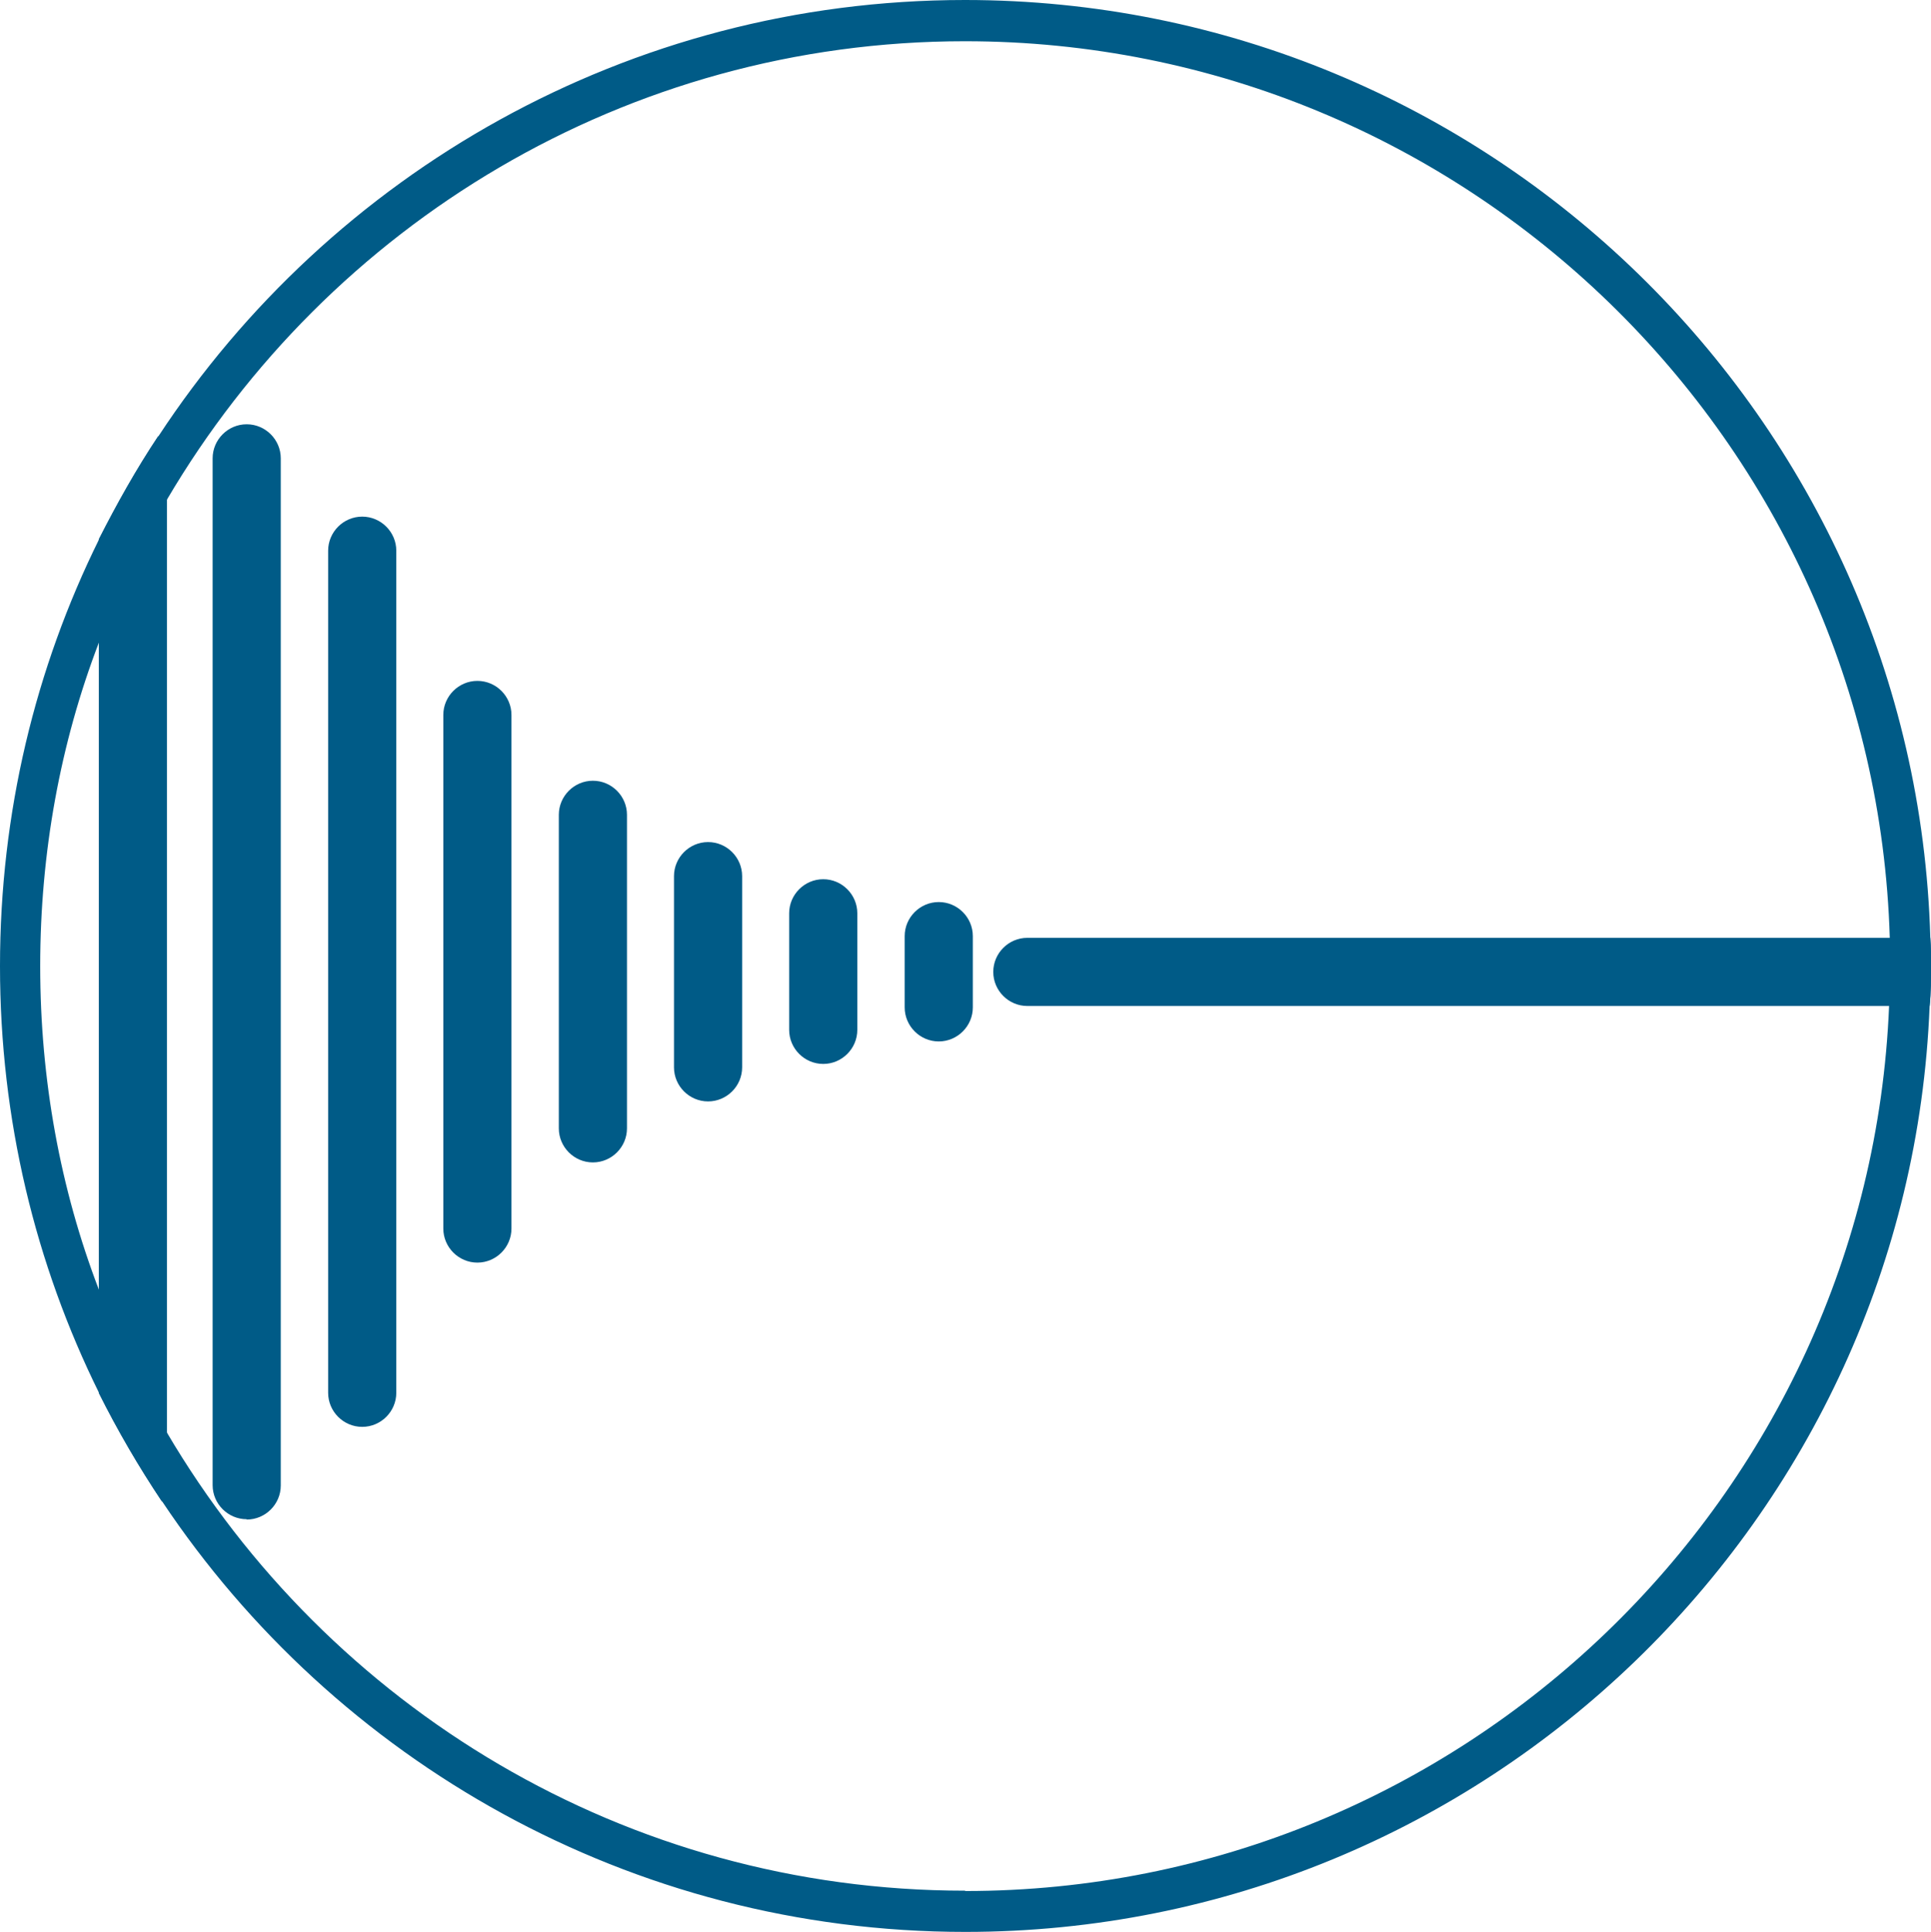 <?xml version="1.0" encoding="UTF-8"?>
<svg xmlns="http://www.w3.org/2000/svg" id="Layer_2" data-name="Layer 2" width="56.67" height="56.69" viewBox="0 0 56.67 56.69">
  <defs>
    <style>
      .cls-1 {
        fill: #005b87;
        stroke-width: 0px;
      }
    </style>
  </defs>
  <g id="Layer_1-2" data-name="Layer 1">
    <g>
      <path class="cls-1" d="M56.65,27.52C56.22,12.27,43.68,0,28.32,0,18.43,0,9.7,5.1,4.65,12.8c-.64.96-1.21,1.97-1.74,3.02-1.87,3.78-2.91,8.03-2.91,12.53s1.04,8.75,2.91,12.53c.55,1.1,1.17,2.17,1.85,3.18,5.07,7.6,13.74,12.63,23.57,12.63,15.25,0,27.71-12.1,28.3-27.18.04-.38.04-.79.04-1.17,0-.28,0-.55-.02-.83ZM28.32,55.48c-9.96,0-18.68-5.39-23.42-13.44-.79-1.32-1.47-2.74-2-4.2-1.13-2.95-1.72-6.16-1.72-9.49s.59-6.54,1.72-9.49c.53-1.47,1.21-2.89,2-4.2C9.64,6.6,18.37,1.21,28.32,1.21c14.69,0,26.71,11.72,27.14,26.31.02.28.02.55.02.83,0,.38,0,.79-.04,1.17-.59,14.42-12.53,25.97-27.11,25.97Z"></path>
      <g>
        <path class="cls-1" d="M27.55,30.56c-.55,0-1-.45-1-1v-2.09c0-.55.45-1,1-1s1,.45,1,1v2.09c0,.55-.45,1-1,1Z"></path>
        <path class="cls-1" d="M24.16,31.22c-.55,0-1-.45-1-1v-3.42c0-.55.45-1,1-1s1,.45,1,1v3.42c0,.55-.45,1-1,1Z"></path>
        <path class="cls-1" d="M20.78,32.32c-.55,0-1-.45-1-1v-5.61c0-.55.45-1,1-1s1,.45,1,1v5.61c0,.55-.45,1-1,1Z"></path>
        <path class="cls-1" d="M17.4,34.11c-.55,0-1-.45-1-1v-9.2c0-.55.45-1,1-1s1,.45,1,1v9.2c0,.55-.45,1-1,1Z"></path>
        <path class="cls-1" d="M14.01,37.05c-.55,0-1-.45-1-1v-15.07c0-.55.45-1,1-1s1,.45,1,1v15.07c0,.55-.45,1-1,1Z"></path>
        <path class="cls-1" d="M10.63,41.87c-.55,0-1-.45-1-1v-24.71c0-.55.45-1,1-1s1,.45,1,1v24.71c0,.55-.45,1-1,1Z"></path>
      </g>
      <path class="cls-1" d="M7.24,44.58c-.55,0-1-.45-1-1V13.45c0-.55.45-1,1-1s1,.45,1,1v30.14c0,.55-.45,1-1,1Z"></path>
      <path class="cls-1" d="M4.9,13.44v30.15c0,.17-.04.32-.15.47-.68-1.02-1.3-2.08-1.85-3.18V15.82c.53-1.04,1.1-2.06,1.74-3.02.17.17.25.4.25.64Z"></path>
      <path class="cls-1" d="M56.67,28.35c0,.38,0,.79-.04,1.17h-26.48c-.55,0-1-.45-1-1s.45-1,1-1h26.5c.02.28.02.55.02.83Z"></path>
    </g>
  </g>
</svg>
